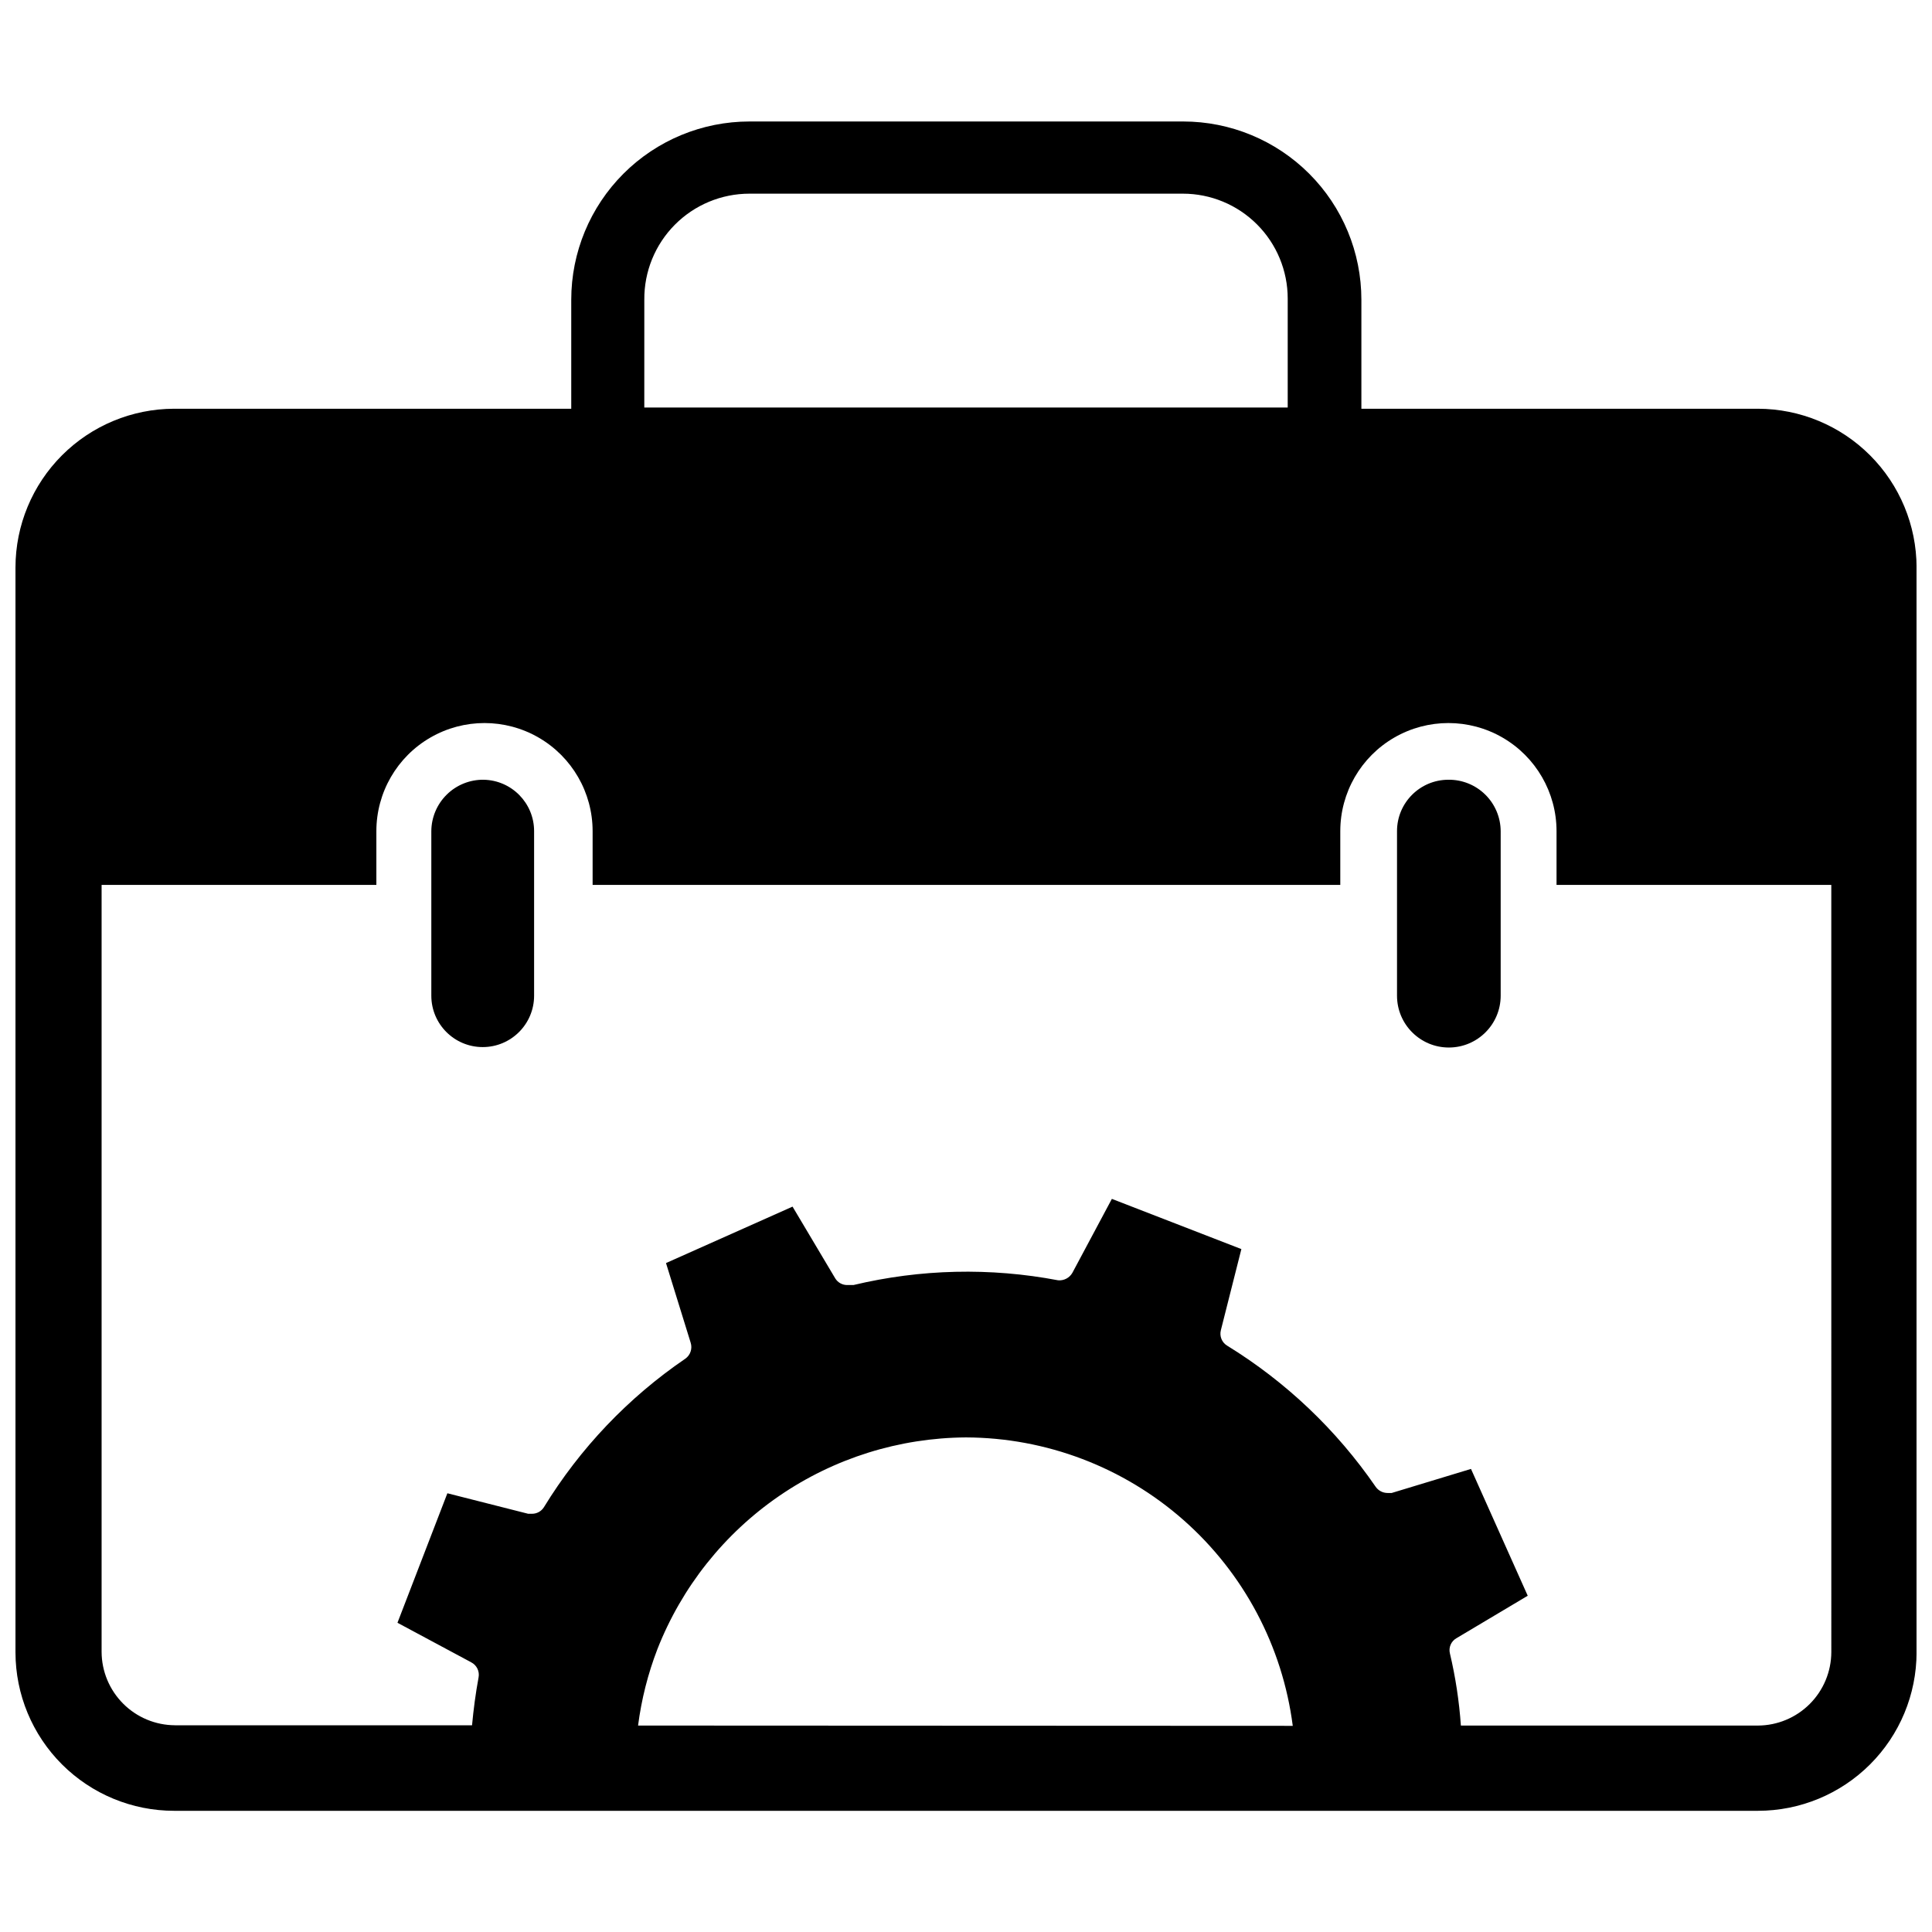 <?xml version="1.0" encoding="UTF-8"?>
<!-- Uploaded to: SVG Repo, www.svgrepo.com, Generator: SVG Repo Mixer Tools -->
<svg width="800px" height="800px" version="1.1" viewBox="144 144 512 512" xmlns="http://www.w3.org/2000/svg">
 <defs>
  <clipPath id="a">
   <path d="m148.09 176h503.81v448h-503.81z"/>
  </clipPath>
 </defs>
 <g clip-path="url(#a)">
  <path d="m609.87 252.32h-105.09v-28.891c0-12.527-4.973-24.543-13.832-33.398-8.859-8.859-20.871-13.836-33.398-13.836h-114.93c-12.527 0-24.543 4.977-33.398 13.836-8.859 8.855-13.836 20.871-13.836 33.398v28.891h-105.25c-11.141 0.02-21.82 4.457-29.699 12.336-7.879 7.879-12.316 18.559-12.336 29.699v287.57c0.02 11.133 4.457 21.805 12.34 29.672 7.883 7.867 18.562 12.285 29.695 12.285h419.74c11.133 0 21.816-4.418 29.695-12.285 7.883-7.867 12.32-18.539 12.34-29.672v-287.57c-0.02-11.141-4.457-21.82-12.336-29.699s-18.559-12.316-29.699-12.336zm-295.12-28.891c-0.066-7.434 2.844-14.582 8.078-19.859 5.231-5.277 12.355-8.246 19.789-8.246h114.85c7.371 0 14.438 2.93 19.648 8.141 5.211 5.211 8.141 12.281 8.141 19.648v28.891h-170.51zm-1.652 377.86h-0.004c0.895-6.922 2.609-13.715 5.117-20.23 6.457-16.461 17.703-30.609 32.281-40.617 14.582-10.004 31.828-15.406 49.512-15.512 21.246 0.078 41.742 7.871 57.672 21.93 15.93 14.062 26.207 33.434 28.918 54.508zm316.22-19.445v0.004c-0.023 5.148-2.078 10.082-5.719 13.723-3.644 3.644-8.578 5.699-13.727 5.719h-78.723c-0.449-6.445-1.422-12.84-2.91-19.129-0.387-1.574 0.32-3.215 1.73-4.016l18.895-11.258-15.035-33.609-21.02 6.375h-1.102c-1.258-0.004-2.43-0.621-3.148-1.652-10.367-15.074-23.773-27.812-39.359-37.395-1.395-0.848-2.066-2.512-1.656-4.094l5.434-21.492-34.32-13.305-10.469 19.602-0.004 0.004c-0.766 1.34-2.242 2.109-3.777 1.969-17.965-3.422-36.453-2.992-54.238 1.258h-1.652c-1.281 0.008-2.469-0.648-3.148-1.73l-11.336-19.051-33.535 14.957 6.535 21.098h-0.004c0.512 1.574-0.062 3.297-1.414 4.25-15.137 10.32-27.906 23.738-37.473 39.359-0.68 1.082-1.871 1.738-3.148 1.734h-1.023l-21.41-5.434-13.227 34.32 19.523 10.469v0.004c1.48 0.746 2.285 2.387 1.969 4.016-0.789 4.25-1.34 8.5-1.73 12.676h-78.719l-0.004-0.004c-5.152-0.02-10.086-2.074-13.727-5.719-3.641-3.641-5.699-8.574-5.719-13.727v-203.25h72.816v-14.25c0-10.234 5.461-19.695 14.328-24.812 8.863-5.121 19.789-5.121 28.652 0 8.867 5.117 14.328 14.578 14.328 24.812v14.25h198.14v-14.25c0-10.234 5.461-19.695 14.324-24.812 8.867-5.121 19.789-5.121 28.656 0 8.863 5.117 14.328 14.578 14.328 24.812v14.25h72.816z"/>
 </g>
 <path d="m272.16 350.64c-3.644-0.043-7.16 1.371-9.758 3.93-2.602 2.555-4.074 6.043-4.098 9.688v43.613c0 7.519 6.098 13.617 13.621 13.617 7.519 0 13.617-6.098 13.617-13.617v-43.613c0-7.43-5.953-13.488-13.383-13.617z"/>
 <path d="m527.84 350.64c-7.519 0-13.617 6.098-13.617 13.617v43.613c0 7.586 6.148 13.734 13.734 13.734 7.586 0 13.738-6.148 13.738-13.734v-43.613c-0.02-3.644-1.496-7.133-4.094-9.688-2.602-2.559-6.113-3.973-9.762-3.93z"/>
</svg>